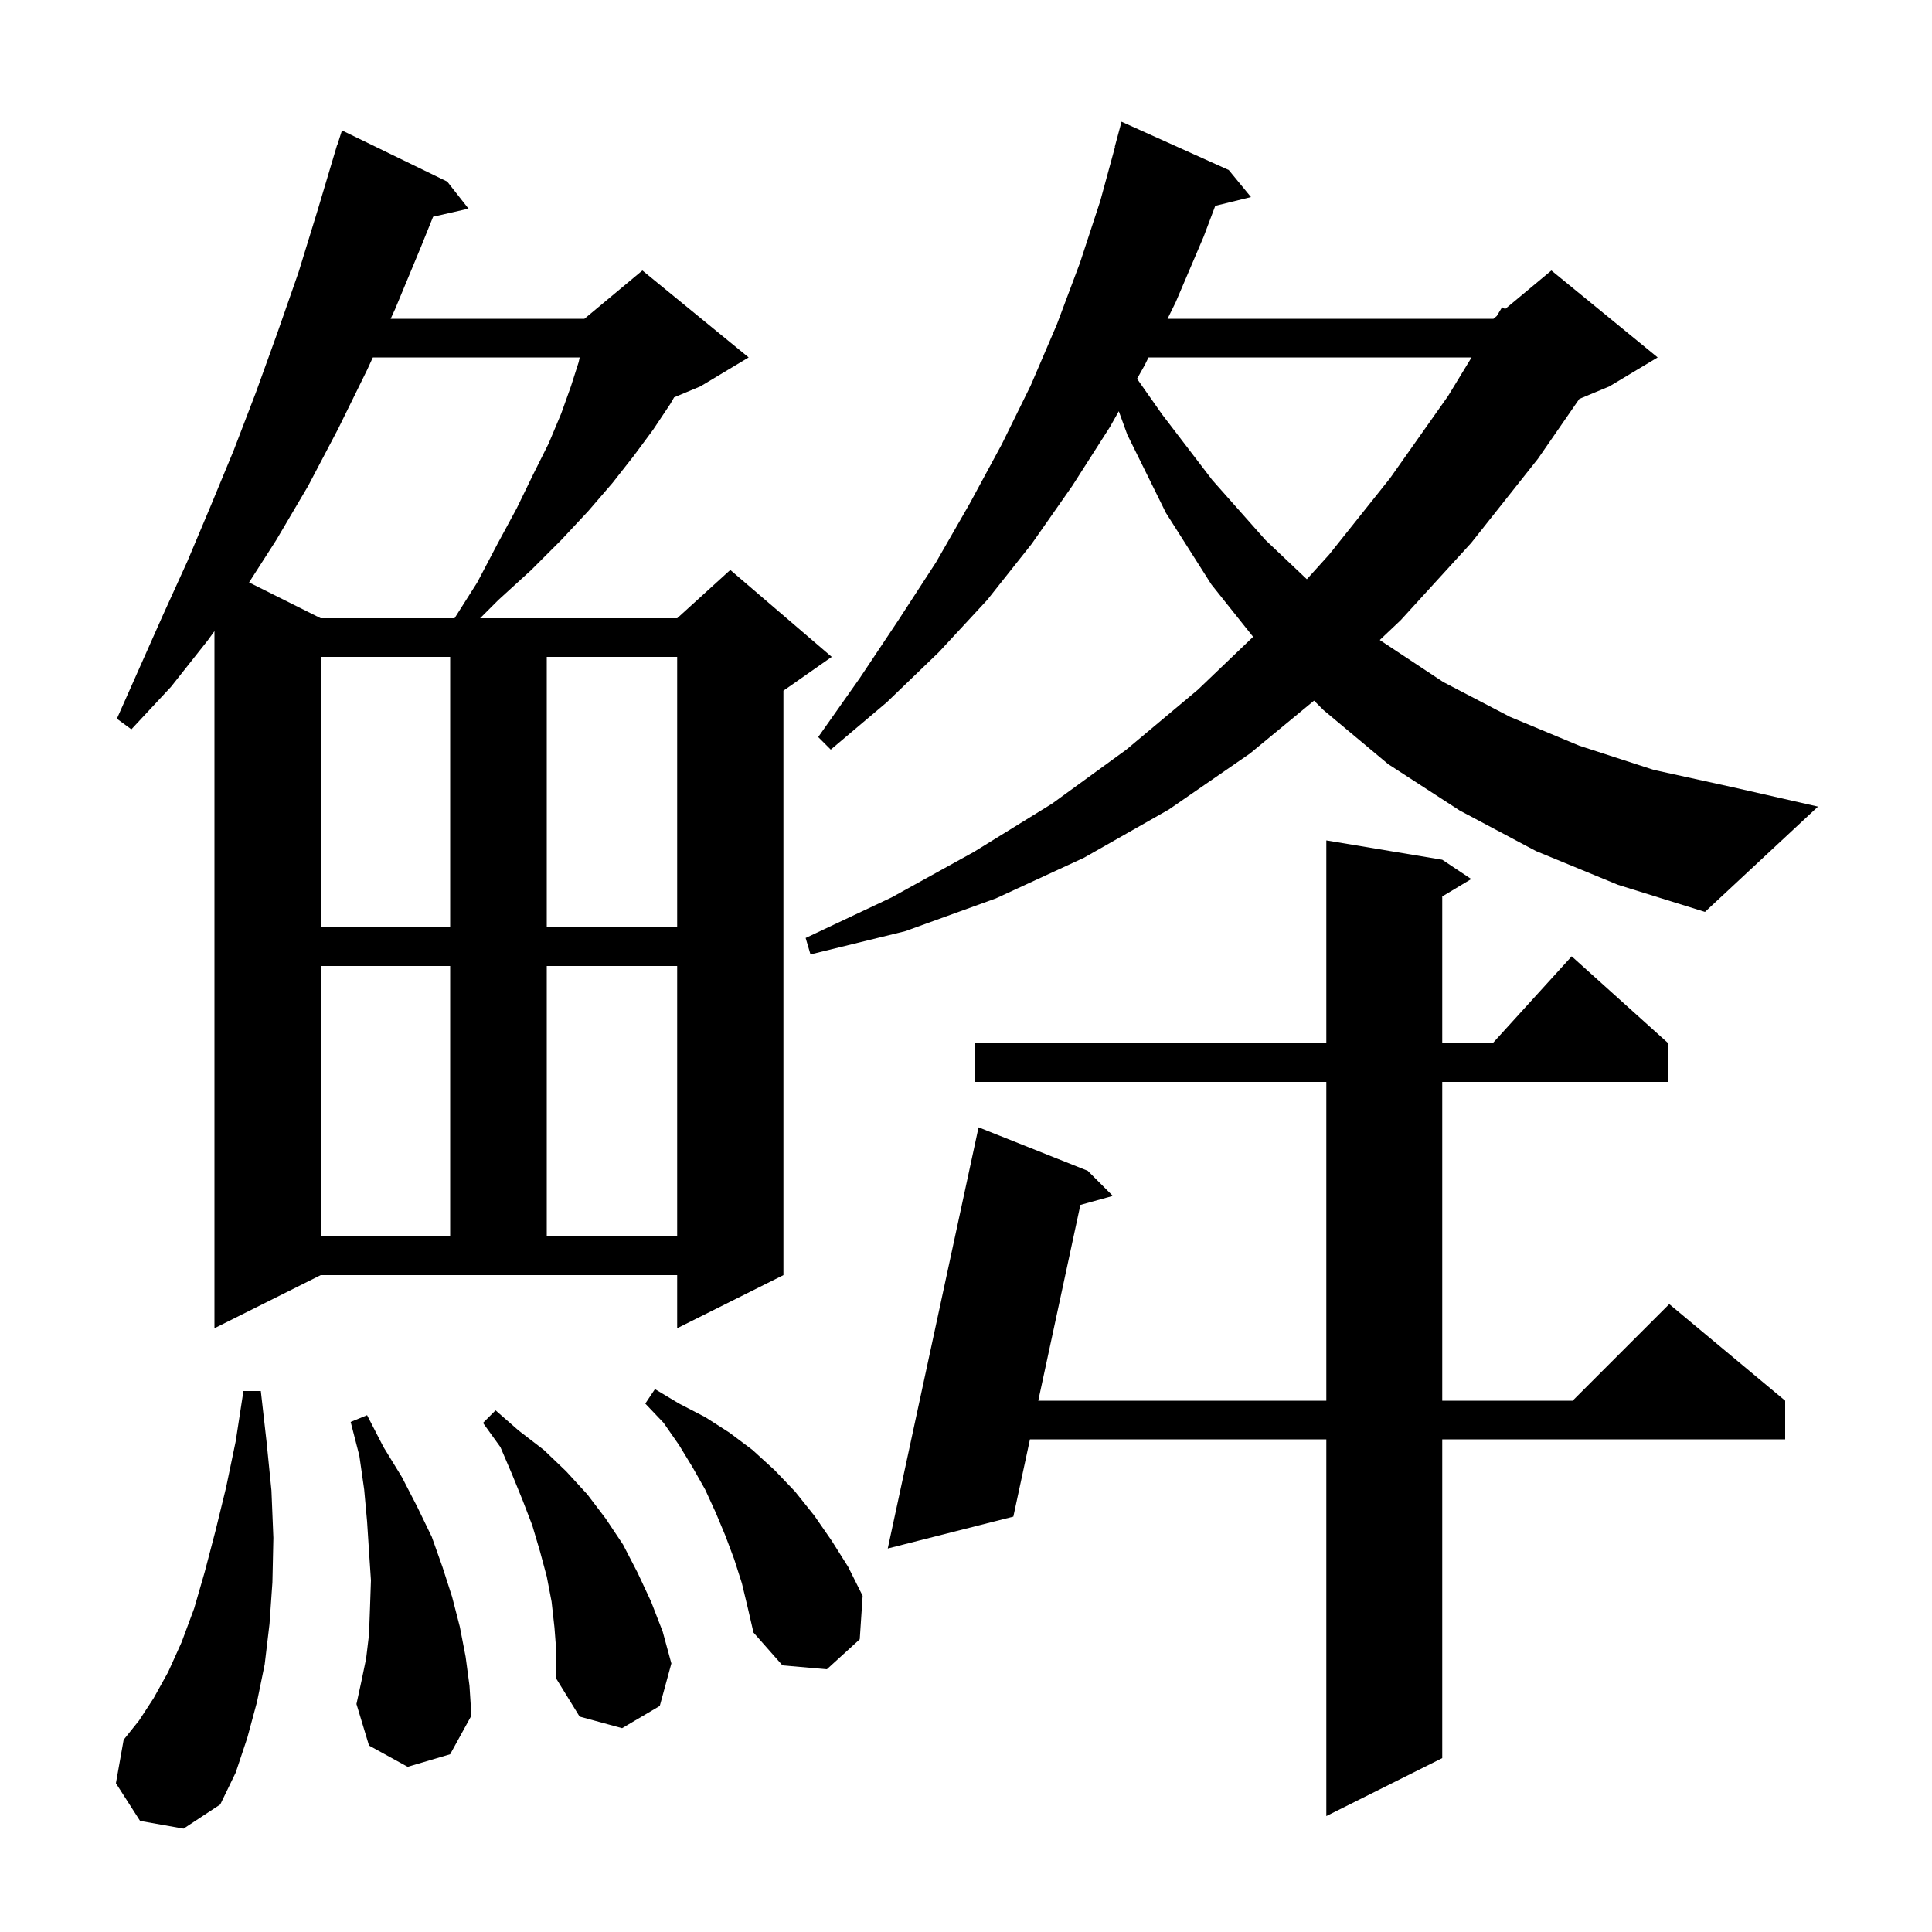 <svg xmlns="http://www.w3.org/2000/svg" xmlns:xlink="http://www.w3.org/1999/xlink" version="1.1" baseProfile="full" viewBox="0 0 200 200" width="200" height="200"><g fill="currentColor"><path d="M 149.3 89.0 L 152.3 91.0 L 149.3 92.8 L 149.3 108.0 L 154.518 108.0 L 162.7 99.0 L 172.7 108.0 L 172.7 112.0 L 149.3 112.0 L 149.3 145.0 L 162.8 145.0 L 172.8 135.0 L 184.8 145.0 L 184.8 149.0 L 149.3 149.0 L 149.3 182.0 L 137.3 188.0 L 137.3 149.0 L 106.621 149.0 L 104.9 157.0 L 91.9 160.3 L 101.3 116.7 L 112.6 121.2 L 115.2 123.8 L 111.84 124.733 L 107.481 145.0 L 137.3 145.0 L 137.3 112.0 L 100.9 112.0 L 100.9 108.0 L 137.3 108.0 L 137.3 87.0 Z M 14.5 188.5 L 12.0 184.6 L 12.8 180.1 L 14.4 178.1 L 15.9 175.8 L 17.4 173.1 L 18.8 170.0 L 20.1 166.5 L 21.2 162.7 L 22.3 158.5 L 23.4 154.0 L 24.4 149.2 L 25.2 144.0 L 27.0 144.0 L 27.6 149.3 L 28.1 154.3 L 28.3 159.2 L 28.2 163.8 L 27.9 168.1 L 27.4 172.3 L 26.6 176.2 L 25.6 179.9 L 24.4 183.5 L 22.8 186.8 L 19.0 189.3 Z M 57.4 168.5 L 57.1 165.8 L 56.6 163.2 L 55.9 160.6 L 55.1 157.9 L 54.1 155.3 L 53.0 152.6 L 51.8 149.8 L 50.0 147.3 L 51.3 146.0 L 53.7 148.1 L 56.3 150.1 L 58.6 152.3 L 60.8 154.7 L 62.7 157.2 L 64.5 159.9 L 66.0 162.8 L 67.4 165.8 L 68.6 168.9 L 69.5 172.2 L 68.3 176.6 L 64.4 178.9 L 60.0 177.7 L 57.6 173.8 L 57.6 171.1 Z M 42.2 182.9 L 38.2 180.7 L 36.9 176.4 L 37.4 174.1 L 37.9 171.7 L 38.2 169.2 L 38.3 166.5 L 38.4 163.6 L 38.2 160.6 L 38.0 157.5 L 37.7 154.2 L 37.2 150.7 L 36.3 147.2 L 38.0 146.5 L 39.7 149.8 L 41.6 152.9 L 43.2 156.0 L 44.7 159.1 L 45.8 162.2 L 46.8 165.3 L 47.6 168.4 L 48.2 171.5 L 48.6 174.5 L 48.8 177.6 L 46.6 181.6 Z M 76.8 163.9 L 76.0 161.4 L 75.1 159.0 L 74.1 156.6 L 73.0 154.2 L 71.7 151.9 L 70.3 149.6 L 68.7 147.3 L 66.8 145.3 L 67.8 143.8 L 70.3 145.3 L 73.0 146.7 L 75.5 148.3 L 77.9 150.1 L 80.2 152.2 L 82.3 154.4 L 84.3 156.9 L 86.1 159.5 L 87.8 162.2 L 89.3 165.2 L 89.0 169.7 L 85.6 172.8 L 81.0 172.4 L 78.0 169.0 L 77.4 166.4 Z M 22.2 137.5 L 22.2 65.335 L 21.5 66.3 L 17.7 71.1 L 13.6 75.5 L 12.1 74.4 L 16.9 63.6 L 19.4 58.1 L 21.8 52.4 L 24.2 46.6 L 26.5 40.6 L 28.7 34.5 L 30.9 28.2 L 32.9 21.7 L 34.601 16 L 34.6 16.0 L 34.622 15.931 L 34.9 15.0 L 34.918 15.006 L 35.4 13.5 L 46.3 18.8 L 48.5 21.6 L 44.835 22.436 L 43.6 25.5 L 40.9 32.0 L 40.44 33.0 L 60.5 33.0 L 66.5 28.0 L 77.5 37.0 L 72.5 40.0 L 69.786 41.131 L 69.4 41.8 L 67.6 44.5 L 65.6 47.2 L 63.4 50.0 L 60.9 52.9 L 58.1 55.9 L 55.0 59.0 L 51.6 62.1 L 49.7 64.0 L 70.1 64.0 L 75.6 59.0 L 86.1 68.0 L 81.1 71.5 L 81.1 132.0 L 70.1 137.5 L 70.1 132.0 L 33.2 132.0 Z M 33.2 100.0 L 33.2 128.0 L 46.6 128.0 L 46.6 100.0 Z M 56.6 100.0 L 56.6 128.0 L 70.1 128.0 L 70.1 100.0 Z M 159.0 88.1 L 151.1 83.9 L 143.7 79.1 L 137.0 73.5 L 136.03 72.53 L 129.4 78.0 L 121.0 83.8 L 112.2 88.8 L 103.1 93.0 L 93.7 96.4 L 83.9 98.8 L 83.4 97.1 L 92.3 92.9 L 100.8 88.2 L 108.9 83.2 L 116.6 77.6 L 124.0 71.4 L 129.722 65.923 L 125.4 60.5 L 120.7 53.1 L 116.7 45.0 L 115.817 42.571 L 114.9 44.2 L 111.0 50.3 L 106.8 56.3 L 102.2 62.1 L 97.2 67.5 L 91.8 72.7 L 86.0 77.6 L 84.7 76.3 L 89.0 70.2 L 93.0 64.2 L 96.9 58.2 L 100.4 52.1 L 103.7 46.0 L 106.7 39.9 L 109.4 33.6 L 111.8 27.2 L 113.9 20.8 L 115.426 15.205 L 115.4 15.2 L 116.1 12.6 L 127.2 17.6 L 129.5 20.4 L 125.803 21.308 L 124.6 24.5 L 121.7 31.3 L 120.863 33.0 L 154.6 33.0 L 154.944 32.713 L 155.5 31.8 L 155.81 31.992 L 160.6 28.0 L 171.6 37.0 L 166.6 40.0 L 163.49 41.296 L 159.2 47.5 L 152.3 56.2 L 145.0 64.2 L 142.837 66.249 L 142.9 66.3 L 149.4 70.6 L 156.3 74.2 L 163.5 77.2 L 171.2 79.7 L 179.4 81.5 L 188.2 83.5 L 176.5 94.4 L 167.5 91.6 Z M 33.2 68.0 L 33.2 96.0 L 46.6 96.0 L 46.6 68.0 Z M 56.6 68.0 L 56.6 96.0 L 70.1 96.0 L 70.1 68.0 Z M 38.598 37.0 L 38.0 38.3 L 35.0 44.4 L 31.9 50.3 L 28.6 55.9 L 25.783 60.291 L 33.2 64.0 L 47.054 64.0 L 49.4 60.3 L 51.5 56.3 L 53.5 52.6 L 55.2 49.1 L 56.8 45.9 L 58.1 42.8 L 59.1 40.0 L 59.9 37.5 L 60.009 37.0 Z M 118.894 37.0 L 118.5 37.8 L 117.707 39.21 L 120.3 42.9 L 125.5 49.7 L 131.0 55.9 L 135.284 59.962 L 137.6 57.4 L 143.9 49.5 L 149.9 41.0 L 152.335 37.0 Z "/></g></svg>
